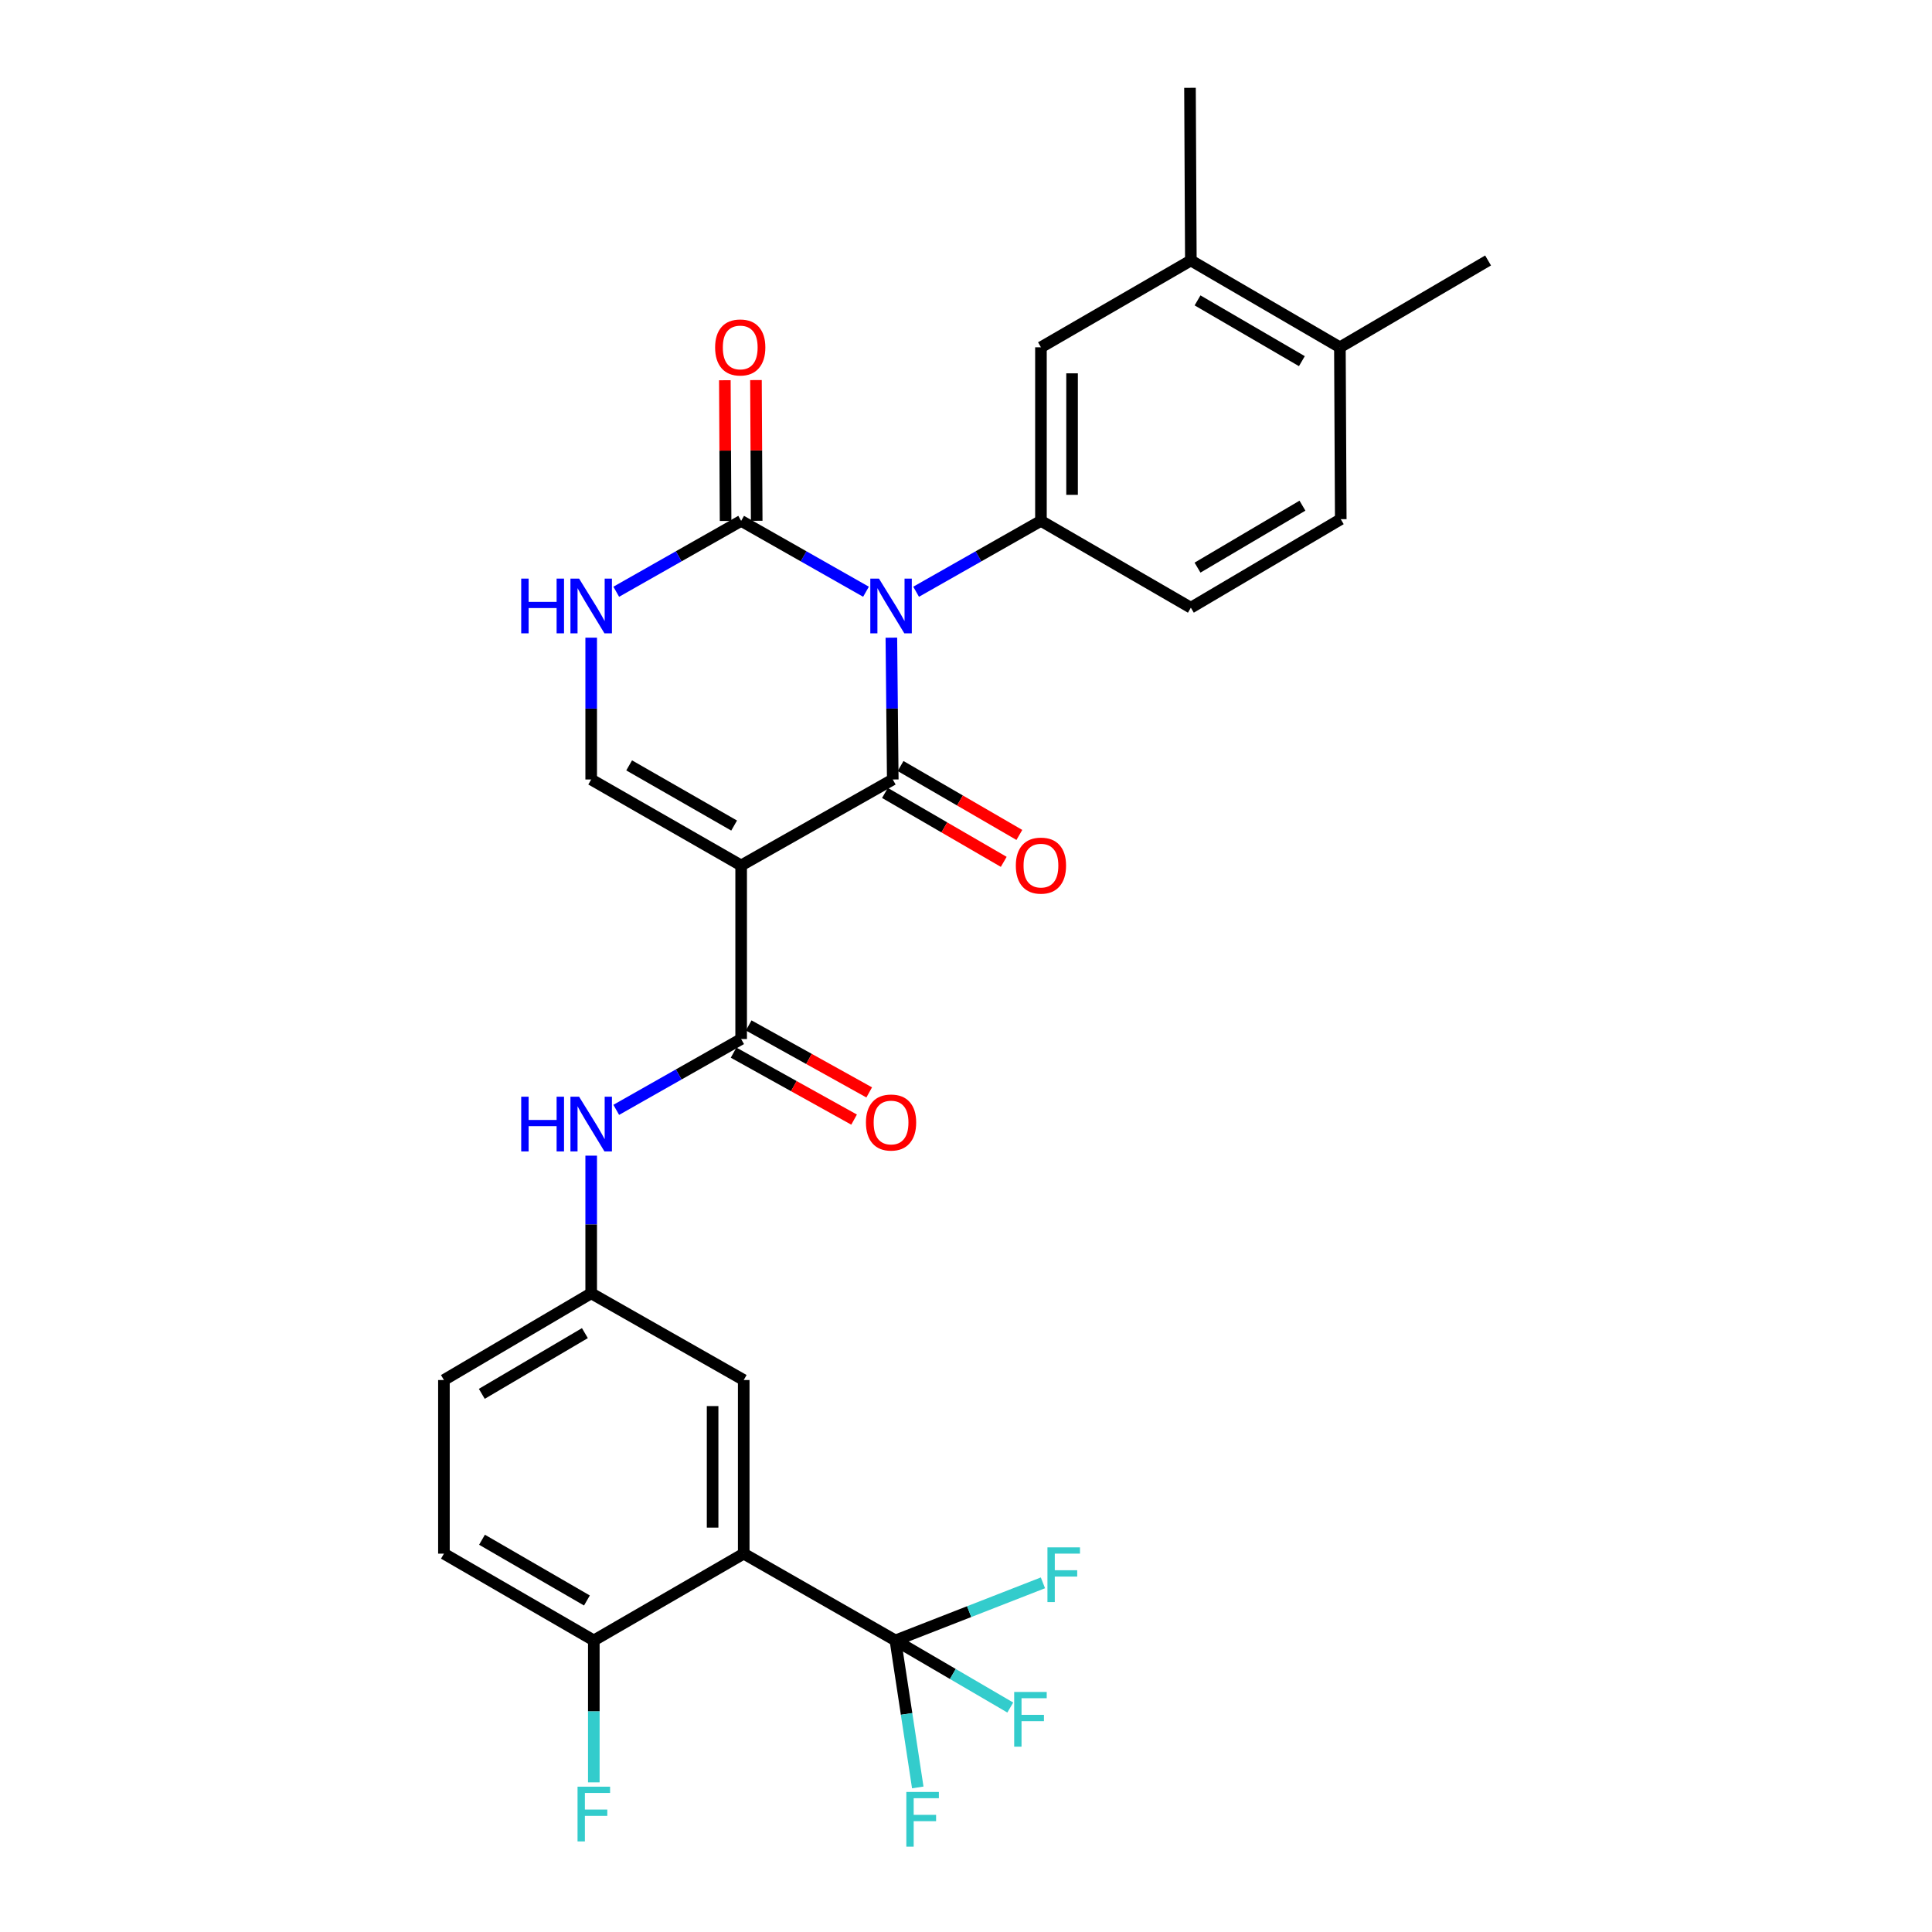 <?xml version='1.0' encoding='iso-8859-1'?>
<svg version='1.1' baseProfile='full'
              xmlns='http://www.w3.org/2000/svg'
                      xmlns:rdkit='http://www.rdkit.org/xml'
                      xmlns:xlink='http://www.w3.org/1999/xlink'
                  xml:space='preserve'
width='1000px' height='1000px' viewBox='0 0 1000 1000'>
<!-- END OF HEADER -->
<rect style='opacity:1.0;fill:#FFFFFF;stroke:none' width='1000' height='1000' x='0' y='0'> </rect>
<path class='bond-0' d='M 461.37,330.053 L 461.732,366.758' style='fill:none;fill-rule:evenodd;stroke:#0000FF;stroke-width:6px;stroke-linecap:butt;stroke-linejoin:miter;stroke-opacity:1' />
<path class='bond-0' d='M 461.732,366.758 L 462.094,403.463' style='fill:none;fill-rule:evenodd;stroke:#000000;stroke-width:6px;stroke-linecap:butt;stroke-linejoin:miter;stroke-opacity:1' />
<path class='bond-2' d='M 448.238,306.285 L 415.927,287.944' style='fill:none;fill-rule:evenodd;stroke:#0000FF;stroke-width:6px;stroke-linecap:butt;stroke-linejoin:miter;stroke-opacity:1' />
<path class='bond-2' d='M 415.927,287.944 L 383.617,269.604' style='fill:none;fill-rule:evenodd;stroke:#000000;stroke-width:6px;stroke-linecap:butt;stroke-linejoin:miter;stroke-opacity:1' />
<path class='bond-5' d='M 474.179,306.285 L 506.485,287.944' style='fill:none;fill-rule:evenodd;stroke:#0000FF;stroke-width:6px;stroke-linecap:butt;stroke-linejoin:miter;stroke-opacity:1' />
<path class='bond-5' d='M 506.485,287.944 L 538.791,269.604' style='fill:none;fill-rule:evenodd;stroke:#000000;stroke-width:6px;stroke-linecap:butt;stroke-linejoin:miter;stroke-opacity:1' />
<path class='bond-1' d='M 462.094,403.463 L 383.617,447.955' style='fill:none;fill-rule:evenodd;stroke:#000000;stroke-width:6px;stroke-linecap:butt;stroke-linejoin:miter;stroke-opacity:1' />
<path class='bond-11' d='M 458.053,410.43 L 488.793,428.262' style='fill:none;fill-rule:evenodd;stroke:#000000;stroke-width:6px;stroke-linecap:butt;stroke-linejoin:miter;stroke-opacity:1' />
<path class='bond-11' d='M 488.793,428.262 L 519.534,446.094' style='fill:none;fill-rule:evenodd;stroke:#FF0000;stroke-width:6px;stroke-linecap:butt;stroke-linejoin:miter;stroke-opacity:1' />
<path class='bond-11' d='M 466.136,396.497 L 496.876,414.329' style='fill:none;fill-rule:evenodd;stroke:#000000;stroke-width:6px;stroke-linecap:butt;stroke-linejoin:miter;stroke-opacity:1' />
<path class='bond-11' d='M 496.876,414.329 L 527.616,432.161' style='fill:none;fill-rule:evenodd;stroke:#FF0000;stroke-width:6px;stroke-linecap:butt;stroke-linejoin:miter;stroke-opacity:1' />
<path class='bond-3' d='M 383.617,447.955 L 383.617,537.806' style='fill:none;fill-rule:evenodd;stroke:#000000;stroke-width:6px;stroke-linecap:butt;stroke-linejoin:miter;stroke-opacity:1' />
<path class='bond-29' d='M 383.617,447.955 L 305.998,403.463' style='fill:none;fill-rule:evenodd;stroke:#000000;stroke-width:6px;stroke-linecap:butt;stroke-linejoin:miter;stroke-opacity:1' />
<path class='bond-29' d='M 379.984,427.307 L 325.651,396.163' style='fill:none;fill-rule:evenodd;stroke:#000000;stroke-width:6px;stroke-linecap:butt;stroke-linejoin:miter;stroke-opacity:1' />
<path class='bond-8' d='M 383.617,269.604 L 351.293,287.946' style='fill:none;fill-rule:evenodd;stroke:#000000;stroke-width:6px;stroke-linecap:butt;stroke-linejoin:miter;stroke-opacity:1' />
<path class='bond-8' d='M 351.293,287.946 L 318.969,306.287' style='fill:none;fill-rule:evenodd;stroke:#0000FF;stroke-width:6px;stroke-linecap:butt;stroke-linejoin:miter;stroke-opacity:1' />
<path class='bond-16' d='M 391.67,269.561 L 391.478,233.143' style='fill:none;fill-rule:evenodd;stroke:#000000;stroke-width:6px;stroke-linecap:butt;stroke-linejoin:miter;stroke-opacity:1' />
<path class='bond-16' d='M 391.478,233.143 L 391.286,196.725' style='fill:none;fill-rule:evenodd;stroke:#FF0000;stroke-width:6px;stroke-linecap:butt;stroke-linejoin:miter;stroke-opacity:1' />
<path class='bond-16' d='M 375.563,269.646 L 375.371,233.228' style='fill:none;fill-rule:evenodd;stroke:#000000;stroke-width:6px;stroke-linecap:butt;stroke-linejoin:miter;stroke-opacity:1' />
<path class='bond-16' d='M 375.371,233.228 L 375.179,196.81' style='fill:none;fill-rule:evenodd;stroke:#FF0000;stroke-width:6px;stroke-linecap:butt;stroke-linejoin:miter;stroke-opacity:1' />
<path class='bond-9' d='M 383.617,537.806 L 351.293,556.133' style='fill:none;fill-rule:evenodd;stroke:#000000;stroke-width:6px;stroke-linecap:butt;stroke-linejoin:miter;stroke-opacity:1' />
<path class='bond-9' d='M 351.293,556.133 L 318.969,574.46' style='fill:none;fill-rule:evenodd;stroke:#0000FF;stroke-width:6px;stroke-linecap:butt;stroke-linejoin:miter;stroke-opacity:1' />
<path class='bond-17' d='M 379.704,544.845 L 410.891,562.178' style='fill:none;fill-rule:evenodd;stroke:#000000;stroke-width:6px;stroke-linecap:butt;stroke-linejoin:miter;stroke-opacity:1' />
<path class='bond-17' d='M 410.891,562.178 L 442.077,579.51' style='fill:none;fill-rule:evenodd;stroke:#FF0000;stroke-width:6px;stroke-linecap:butt;stroke-linejoin:miter;stroke-opacity:1' />
<path class='bond-17' d='M 387.529,530.766 L 418.715,548.099' style='fill:none;fill-rule:evenodd;stroke:#000000;stroke-width:6px;stroke-linecap:butt;stroke-linejoin:miter;stroke-opacity:1' />
<path class='bond-17' d='M 418.715,548.099 L 449.902,565.431' style='fill:none;fill-rule:evenodd;stroke:#FF0000;stroke-width:6px;stroke-linecap:butt;stroke-linejoin:miter;stroke-opacity:1' />
<path class='bond-4' d='M 384.95,804.165 L 384.95,714.305' style='fill:none;fill-rule:evenodd;stroke:#000000;stroke-width:6px;stroke-linecap:butt;stroke-linejoin:miter;stroke-opacity:1' />
<path class='bond-4' d='M 368.843,790.686 L 368.843,727.784' style='fill:none;fill-rule:evenodd;stroke:#000000;stroke-width:6px;stroke-linecap:butt;stroke-linejoin:miter;stroke-opacity:1' />
<path class='bond-7' d='M 384.95,804.165 L 463.464,849.086' style='fill:none;fill-rule:evenodd;stroke:#000000;stroke-width:6px;stroke-linecap:butt;stroke-linejoin:miter;stroke-opacity:1' />
<path class='bond-31' d='M 384.95,804.165 L 307.358,849.086' style='fill:none;fill-rule:evenodd;stroke:#000000;stroke-width:6px;stroke-linecap:butt;stroke-linejoin:miter;stroke-opacity:1' />
<path class='bond-10' d='M 538.791,269.604 L 538.791,179.761' style='fill:none;fill-rule:evenodd;stroke:#000000;stroke-width:6px;stroke-linecap:butt;stroke-linejoin:miter;stroke-opacity:1' />
<path class='bond-10' d='M 554.899,256.127 L 554.899,193.238' style='fill:none;fill-rule:evenodd;stroke:#000000;stroke-width:6px;stroke-linecap:butt;stroke-linejoin:miter;stroke-opacity:1' />
<path class='bond-18' d='M 538.791,269.604 L 616.383,314.543' style='fill:none;fill-rule:evenodd;stroke:#000000;stroke-width:6px;stroke-linecap:butt;stroke-linejoin:miter;stroke-opacity:1' />
<path class='bond-6' d='M 305.998,403.463 L 305.998,366.758' style='fill:none;fill-rule:evenodd;stroke:#000000;stroke-width:6px;stroke-linecap:butt;stroke-linejoin:miter;stroke-opacity:1' />
<path class='bond-6' d='M 305.998,366.758 L 305.998,330.053' style='fill:none;fill-rule:evenodd;stroke:#0000FF;stroke-width:6px;stroke-linecap:butt;stroke-linejoin:miter;stroke-opacity:1' />
<path class='bond-20' d='M 463.464,849.086 L 493.19,866.451' style='fill:none;fill-rule:evenodd;stroke:#000000;stroke-width:6px;stroke-linecap:butt;stroke-linejoin:miter;stroke-opacity:1' />
<path class='bond-20' d='M 493.19,866.451 L 522.916,883.817' style='fill:none;fill-rule:evenodd;stroke:#33CCCC;stroke-width:6px;stroke-linecap:butt;stroke-linejoin:miter;stroke-opacity:1' />
<path class='bond-21' d='M 463.464,849.086 L 469.247,887.13' style='fill:none;fill-rule:evenodd;stroke:#000000;stroke-width:6px;stroke-linecap:butt;stroke-linejoin:miter;stroke-opacity:1' />
<path class='bond-21' d='M 469.247,887.13 L 475.031,925.174' style='fill:none;fill-rule:evenodd;stroke:#33CCCC;stroke-width:6px;stroke-linecap:butt;stroke-linejoin:miter;stroke-opacity:1' />
<path class='bond-22' d='M 463.464,849.086 L 501.641,834.18' style='fill:none;fill-rule:evenodd;stroke:#000000;stroke-width:6px;stroke-linecap:butt;stroke-linejoin:miter;stroke-opacity:1' />
<path class='bond-22' d='M 501.641,834.18 L 539.819,819.273' style='fill:none;fill-rule:evenodd;stroke:#33CCCC;stroke-width:6px;stroke-linecap:butt;stroke-linejoin:miter;stroke-opacity:1' />
<path class='bond-15' d='M 305.998,598.164 L 305.998,633.787' style='fill:none;fill-rule:evenodd;stroke:#0000FF;stroke-width:6px;stroke-linecap:butt;stroke-linejoin:miter;stroke-opacity:1' />
<path class='bond-15' d='M 305.998,633.787 L 305.998,669.41' style='fill:none;fill-rule:evenodd;stroke:#000000;stroke-width:6px;stroke-linecap:butt;stroke-linejoin:miter;stroke-opacity:1' />
<path class='bond-14' d='M 538.791,179.761 L 616.383,134.822' style='fill:none;fill-rule:evenodd;stroke:#000000;stroke-width:6px;stroke-linecap:butt;stroke-linejoin:miter;stroke-opacity:1' />
<path class='bond-12' d='M 307.358,849.086 L 229.775,804.165' style='fill:none;fill-rule:evenodd;stroke:#000000;stroke-width:6px;stroke-linecap:butt;stroke-linejoin:miter;stroke-opacity:1' />
<path class='bond-12' d='M 303.792,828.409 L 249.484,796.964' style='fill:none;fill-rule:evenodd;stroke:#000000;stroke-width:6px;stroke-linecap:butt;stroke-linejoin:miter;stroke-opacity:1' />
<path class='bond-26' d='M 307.358,849.086 L 307.358,885.813' style='fill:none;fill-rule:evenodd;stroke:#000000;stroke-width:6px;stroke-linecap:butt;stroke-linejoin:miter;stroke-opacity:1' />
<path class='bond-26' d='M 307.358,885.813 L 307.358,922.539' style='fill:none;fill-rule:evenodd;stroke:#33CCCC;stroke-width:6px;stroke-linecap:butt;stroke-linejoin:miter;stroke-opacity:1' />
<path class='bond-13' d='M 384.95,714.305 L 305.998,669.41' style='fill:none;fill-rule:evenodd;stroke:#000000;stroke-width:6px;stroke-linecap:butt;stroke-linejoin:miter;stroke-opacity:1' />
<path class='bond-27' d='M 616.383,134.822 L 615.936,45.455' style='fill:none;fill-rule:evenodd;stroke:#000000;stroke-width:6px;stroke-linecap:butt;stroke-linejoin:miter;stroke-opacity:1' />
<path class='bond-30' d='M 616.383,134.822 L 693.528,179.761' style='fill:none;fill-rule:evenodd;stroke:#000000;stroke-width:6px;stroke-linecap:butt;stroke-linejoin:miter;stroke-opacity:1' />
<path class='bond-30' d='M 619.847,155.481 L 673.848,186.939' style='fill:none;fill-rule:evenodd;stroke:#000000;stroke-width:6px;stroke-linecap:butt;stroke-linejoin:miter;stroke-opacity:1' />
<path class='bond-25' d='M 305.998,669.41 L 229.775,714.305' style='fill:none;fill-rule:evenodd;stroke:#000000;stroke-width:6px;stroke-linecap:butt;stroke-linejoin:miter;stroke-opacity:1' />
<path class='bond-25' d='M 302.739,690.023 L 249.383,721.449' style='fill:none;fill-rule:evenodd;stroke:#000000;stroke-width:6px;stroke-linecap:butt;stroke-linejoin:miter;stroke-opacity:1' />
<path class='bond-23' d='M 616.383,314.543 L 693.975,268.727' style='fill:none;fill-rule:evenodd;stroke:#000000;stroke-width:6px;stroke-linecap:butt;stroke-linejoin:miter;stroke-opacity:1' />
<path class='bond-23' d='M 619.832,293.801 L 674.147,261.729' style='fill:none;fill-rule:evenodd;stroke:#000000;stroke-width:6px;stroke-linecap:butt;stroke-linejoin:miter;stroke-opacity:1' />
<path class='bond-19' d='M 693.528,179.761 L 693.975,268.727' style='fill:none;fill-rule:evenodd;stroke:#000000;stroke-width:6px;stroke-linecap:butt;stroke-linejoin:miter;stroke-opacity:1' />
<path class='bond-28' d='M 693.528,179.761 L 770.225,134.822' style='fill:none;fill-rule:evenodd;stroke:#000000;stroke-width:6px;stroke-linecap:butt;stroke-linejoin:miter;stroke-opacity:1' />
<path class='bond-24' d='M 229.775,804.165 L 229.775,714.305' style='fill:none;fill-rule:evenodd;stroke:#000000;stroke-width:6px;stroke-linecap:butt;stroke-linejoin:miter;stroke-opacity:1' />
<path  class='atom-0' d='M 454.949 299.488
L 464.229 314.488
Q 465.149 315.968, 466.629 318.648
Q 468.109 321.328, 468.189 321.488
L 468.189 299.488
L 471.949 299.488
L 471.949 327.808
L 468.069 327.808
L 458.109 311.408
Q 456.949 309.488, 455.709 307.288
Q 454.509 305.088, 454.149 304.408
L 454.149 327.808
L 450.469 327.808
L 450.469 299.488
L 454.949 299.488
' fill='#0000FF'/>
<path  class='atom-9' d='M 269.778 299.488
L 273.618 299.488
L 273.618 311.528
L 288.098 311.528
L 288.098 299.488
L 291.938 299.488
L 291.938 327.808
L 288.098 327.808
L 288.098 314.728
L 273.618 314.728
L 273.618 327.808
L 269.778 327.808
L 269.778 299.488
' fill='#0000FF'/>
<path  class='atom-9' d='M 299.738 299.488
L 309.018 314.488
Q 309.938 315.968, 311.418 318.648
Q 312.898 321.328, 312.978 321.488
L 312.978 299.488
L 316.738 299.488
L 316.738 327.808
L 312.858 327.808
L 302.898 311.408
Q 301.738 309.488, 300.498 307.288
Q 299.298 305.088, 298.938 304.408
L 298.938 327.808
L 295.258 327.808
L 295.258 299.488
L 299.738 299.488
' fill='#0000FF'/>
<path  class='atom-10' d='M 269.778 567.654
L 273.618 567.654
L 273.618 579.694
L 288.098 579.694
L 288.098 567.654
L 291.938 567.654
L 291.938 595.974
L 288.098 595.974
L 288.098 582.894
L 273.618 582.894
L 273.618 595.974
L 269.778 595.974
L 269.778 567.654
' fill='#0000FF'/>
<path  class='atom-10' d='M 299.738 567.654
L 309.018 582.654
Q 309.938 584.134, 311.418 586.814
Q 312.898 589.494, 312.978 589.654
L 312.978 567.654
L 316.738 567.654
L 316.738 595.974
L 312.858 595.974
L 302.898 579.574
Q 301.738 577.654, 300.498 575.454
Q 299.298 573.254, 298.938 572.574
L 298.938 595.974
L 295.258 595.974
L 295.258 567.654
L 299.738 567.654
' fill='#0000FF'/>
<path  class='atom-12' d='M 525.791 448.035
Q 525.791 441.235, 529.151 437.435
Q 532.511 433.635, 538.791 433.635
Q 545.071 433.635, 548.431 437.435
Q 551.791 441.235, 551.791 448.035
Q 551.791 454.915, 548.391 458.835
Q 544.991 462.715, 538.791 462.715
Q 532.551 462.715, 529.151 458.835
Q 525.791 454.955, 525.791 448.035
M 538.791 459.515
Q 543.111 459.515, 545.431 456.635
Q 547.791 453.715, 547.791 448.035
Q 547.791 442.475, 545.431 439.675
Q 543.111 436.835, 538.791 436.835
Q 534.471 436.835, 532.111 439.635
Q 529.791 442.435, 529.791 448.035
Q 529.791 453.755, 532.111 456.635
Q 534.471 459.515, 538.791 459.515
' fill='#FF0000'/>
<path  class='atom-17' d='M 370.142 179.841
Q 370.142 173.041, 373.502 169.241
Q 376.862 165.441, 383.142 165.441
Q 389.422 165.441, 392.782 169.241
Q 396.142 173.041, 396.142 179.841
Q 396.142 186.721, 392.742 190.641
Q 389.342 194.521, 383.142 194.521
Q 376.902 194.521, 373.502 190.641
Q 370.142 186.761, 370.142 179.841
M 383.142 191.321
Q 387.462 191.321, 389.782 188.441
Q 392.142 185.521, 392.142 179.841
Q 392.142 174.281, 389.782 171.481
Q 387.462 168.641, 383.142 168.641
Q 378.822 168.641, 376.462 171.441
Q 374.142 174.241, 374.142 179.841
Q 374.142 185.561, 376.462 188.441
Q 378.822 191.321, 383.142 191.321
' fill='#FF0000'/>
<path  class='atom-18' d='M 448.209 581.008
Q 448.209 574.208, 451.569 570.408
Q 454.929 566.608, 461.209 566.608
Q 467.489 566.608, 470.849 570.408
Q 474.209 574.208, 474.209 581.008
Q 474.209 587.888, 470.809 591.808
Q 467.409 595.688, 461.209 595.688
Q 454.969 595.688, 451.569 591.808
Q 448.209 587.928, 448.209 581.008
M 461.209 592.488
Q 465.529 592.488, 467.849 589.608
Q 470.209 586.688, 470.209 581.008
Q 470.209 575.448, 467.849 572.648
Q 465.529 569.808, 461.209 569.808
Q 456.889 569.808, 454.529 572.608
Q 452.209 575.408, 452.209 581.008
Q 452.209 586.728, 454.529 589.608
Q 456.889 592.488, 461.209 592.488
' fill='#FF0000'/>
<path  class='atom-21' d='M 524.94 875.758
L 541.78 875.758
L 541.78 878.998
L 528.74 878.998
L 528.74 887.598
L 540.34 887.598
L 540.34 890.878
L 528.74 890.878
L 528.74 904.078
L 524.94 904.078
L 524.94 875.758
' fill='#33CCCC'/>
<path  class='atom-22' d='M 469.119 927.515
L 485.959 927.515
L 485.959 930.755
L 472.919 930.755
L 472.919 939.355
L 484.519 939.355
L 484.519 942.635
L 472.919 942.635
L 472.919 955.835
L 469.119 955.835
L 469.119 927.515
' fill='#33CCCC'/>
<path  class='atom-23' d='M 542.157 800.913
L 558.997 800.913
L 558.997 804.153
L 545.957 804.153
L 545.957 812.753
L 557.557 812.753
L 557.557 816.033
L 545.957 816.033
L 545.957 829.233
L 542.157 829.233
L 542.157 800.913
' fill='#33CCCC'/>
<path  class='atom-27' d='M 298.938 924.786
L 315.778 924.786
L 315.778 928.026
L 302.738 928.026
L 302.738 936.626
L 314.338 936.626
L 314.338 939.906
L 302.738 939.906
L 302.738 953.106
L 298.938 953.106
L 298.938 924.786
' fill='#33CCCC'/>
</svg>
